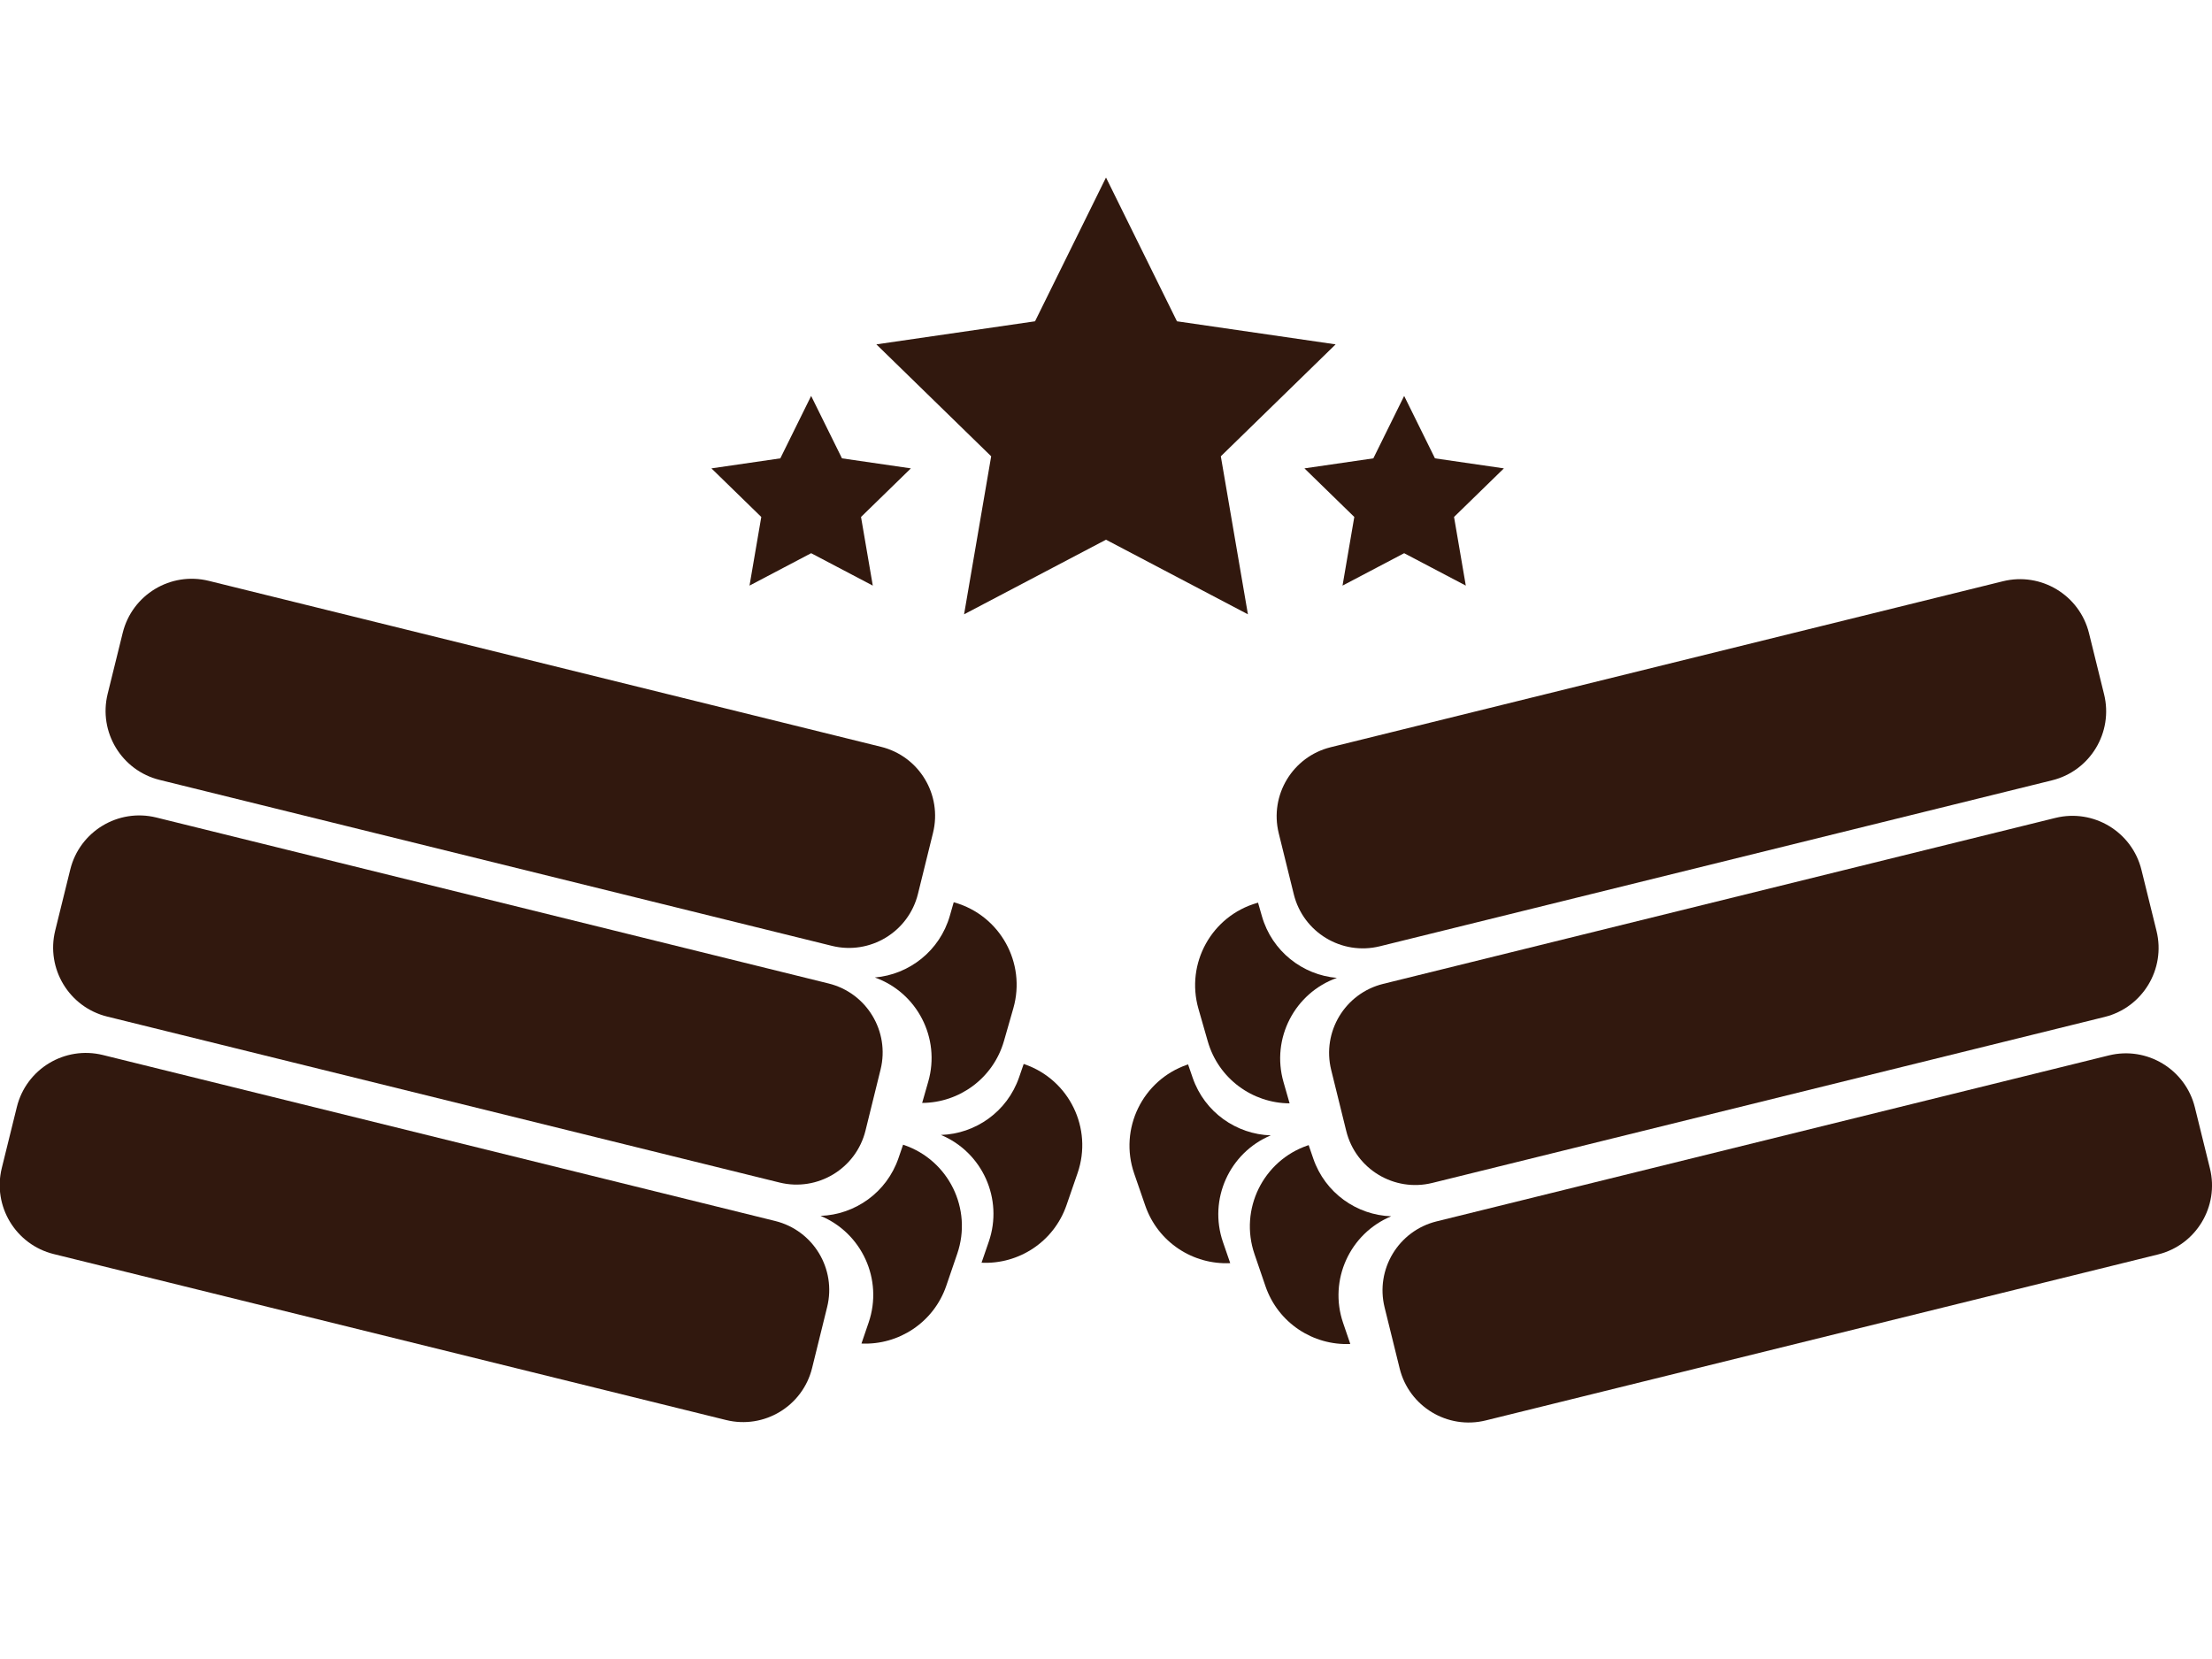 <?xml version="1.0" encoding="utf-8"?>
<!-- Generator: Adobe Illustrator 24.0.0, SVG Export Plug-In . SVG Version: 6.00 Build 0)  -->
<svg version="1.1" id="Livello_1" xmlns="http://www.w3.org/2000/svg" xmlns:xlink="http://www.w3.org/1999/xlink" x="0px" y="0px"
	 viewBox="0 0 1000 750" style="enable-background:new 0 0 1000 750;" xml:space="preserve">
<style type="text/css">
	.st0{fill:#31180E;}
</style>
<path class="st0" d="M512.74,530.53l5,14.48c5.74,16.64,21.69,26.84,38.42,26.03l-0.96-2.78l-2.31-6.69
	c-6.69-19.39,2.93-40.48,21.61-48.29c-15.57-0.5-29.94-10.45-35.32-26.05l-2.08-6.04l-0.4,0.14
	C516.49,488.3,505.77,510.33,512.74,530.53z"/>
<path class="st0" d="M578.09,376.7l6.81,27.59c4.25,17.23,21.67,27.75,38.9,23.5l303.91-75.03c17.23-4.25,27.75-21.67,23.5-38.9
	l-6.81-27.59c-4.25-17.23-21.67-27.75-38.9-23.5L601.59,337.8C584.36,342.05,573.84,359.47,578.09,376.7z"/>
<path class="st0" d="M601.8,483.69l6.81,27.59c4.25,17.23,21.67,27.75,38.9,23.5l303.91-75.03c17.23-4.25,27.75-21.67,23.5-38.9
	l-6.81-27.59c-4.25-17.23-21.67-27.75-38.9-23.5L625.3,444.79C608.07,449.04,597.55,466.46,601.8,483.69z"/>
<path class="st0" d="M541.79,456.04l4.22,14.73c4.85,16.92,20.24,27.96,36.99,28.03l-0.81-2.83l-1.95-6.81
	c-5.65-19.72,5.07-40.27,24.14-47.07c-15.52-1.32-29.34-12.03-33.89-27.88l-1.76-6.14l-0.41,0.12
	C547.78,414.08,535.91,435.5,541.79,456.04z"/>
<path class="st0" d="M625.95,591.06l6.81,27.59c4.25,17.23,21.67,27.75,38.9,23.5l303.91-75.03c17.23-4.25,27.75-21.67,23.5-38.9
	l-6.81-27.59c-4.25-17.23-21.67-27.75-38.9-23.5l-303.91,75.03C632.22,556.42,621.7,573.83,625.95,591.06z"/>
<path class="st0" d="M567.13,566.95l4.96,14.5c5.7,16.66,21.62,26.9,38.35,26.13l-0.95-2.79l-2.29-6.7
	c-6.64-19.41,3.04-40.47,21.74-48.23c-15.57-0.54-29.91-10.53-35.25-26.14l-2.07-6.04l-0.4,0.14
	C571,524.73,560.21,546.73,567.13,566.95z"/>
<path class="st0" d="M487.15,530.34l-5,14.48c-5.74,16.64-21.69,26.84-38.42,26.03l0.96-2.78l2.31-6.7
	c6.69-19.39-2.93-40.48-21.61-48.29c15.57-0.5,29.94-10.45,35.32-26.05l2.08-6.04l0.4,0.14
	C483.4,488.11,494.12,510.14,487.15,530.34z"/>
<path class="st0" d="M421.8,376.51l-6.81,27.59c-4.25,17.23-21.67,27.75-38.9,23.5L72.17,352.58c-17.23-4.25-27.75-21.67-23.5-38.9
	l6.81-27.59c4.25-17.23,21.67-27.75,38.9-23.5l303.91,75.03C415.53,341.86,426.05,359.28,421.8,376.51z"/>
<path class="st0" d="M398.09,483.5l-6.81,27.59c-4.25,17.23-21.67,27.75-38.9,23.5L48.46,459.57c-17.23-4.25-27.75-21.67-23.5-38.9
	l6.81-27.59c4.25-17.23,21.67-27.75,38.9-23.5l303.91,75.03C391.82,448.85,402.34,466.27,398.09,483.5z"/>
<path class="st0" d="M458.1,455.85l-4.22,14.73c-4.85,16.92-20.24,27.96-36.99,28.03l0.81-2.83l1.95-6.81
	c5.65-19.72-5.07-40.27-24.14-47.07c15.52-1.32,29.34-12.03,33.89-27.88l1.76-6.14l0.41,0.12
	C452.11,413.89,463.99,435.31,458.1,455.85z"/>
<path class="st0" d="M373.94,590.87l-6.81,27.59c-4.25,17.23-21.67,27.75-38.9,23.5L24.31,566.94c-17.23-4.25-27.75-21.67-23.5-38.9
	l6.81-27.59c4.25-17.23,21.67-27.75,38.9-23.5l303.91,75.03C367.67,556.23,378.19,573.64,373.94,590.87z"/>
<path class="st0" d="M432.76,566.76l-4.96,14.5c-5.7,16.66-21.62,26.9-38.35,26.13l0.95-2.79l2.29-6.7
	c6.64-19.41-3.04-40.47-21.74-48.23c15.57-0.54,29.91-10.53,35.25-26.14l2.07-6.04l0.4,0.14
	C428.9,524.54,439.68,546.54,432.76,566.76z"/>
<path class="st0" d="M538.78,137.3"/>
<polygon class="st0" points="500,80.25 532.08,145.25 603.81,155.68 551.91,206.28 564.16,277.72 500,243.99 435.84,277.72 
	448.09,206.28 396.19,155.68 467.92,145.25 "/>
<polygon class="st0" points="366.7,178.99 380.64,207.21 411.79,211.74 389.25,233.71 394.57,264.74 366.7,250.09 338.84,264.74 
	344.16,233.71 321.62,211.74 352.77,207.21 "/>
<polygon class="st0" points="634.79,178.99 620.86,207.21 589.71,211.74 612.25,233.71 606.93,264.74 634.79,250.09 662.66,264.74 
	657.34,233.71 679.88,211.74 648.72,207.21 "/>
</svg>
